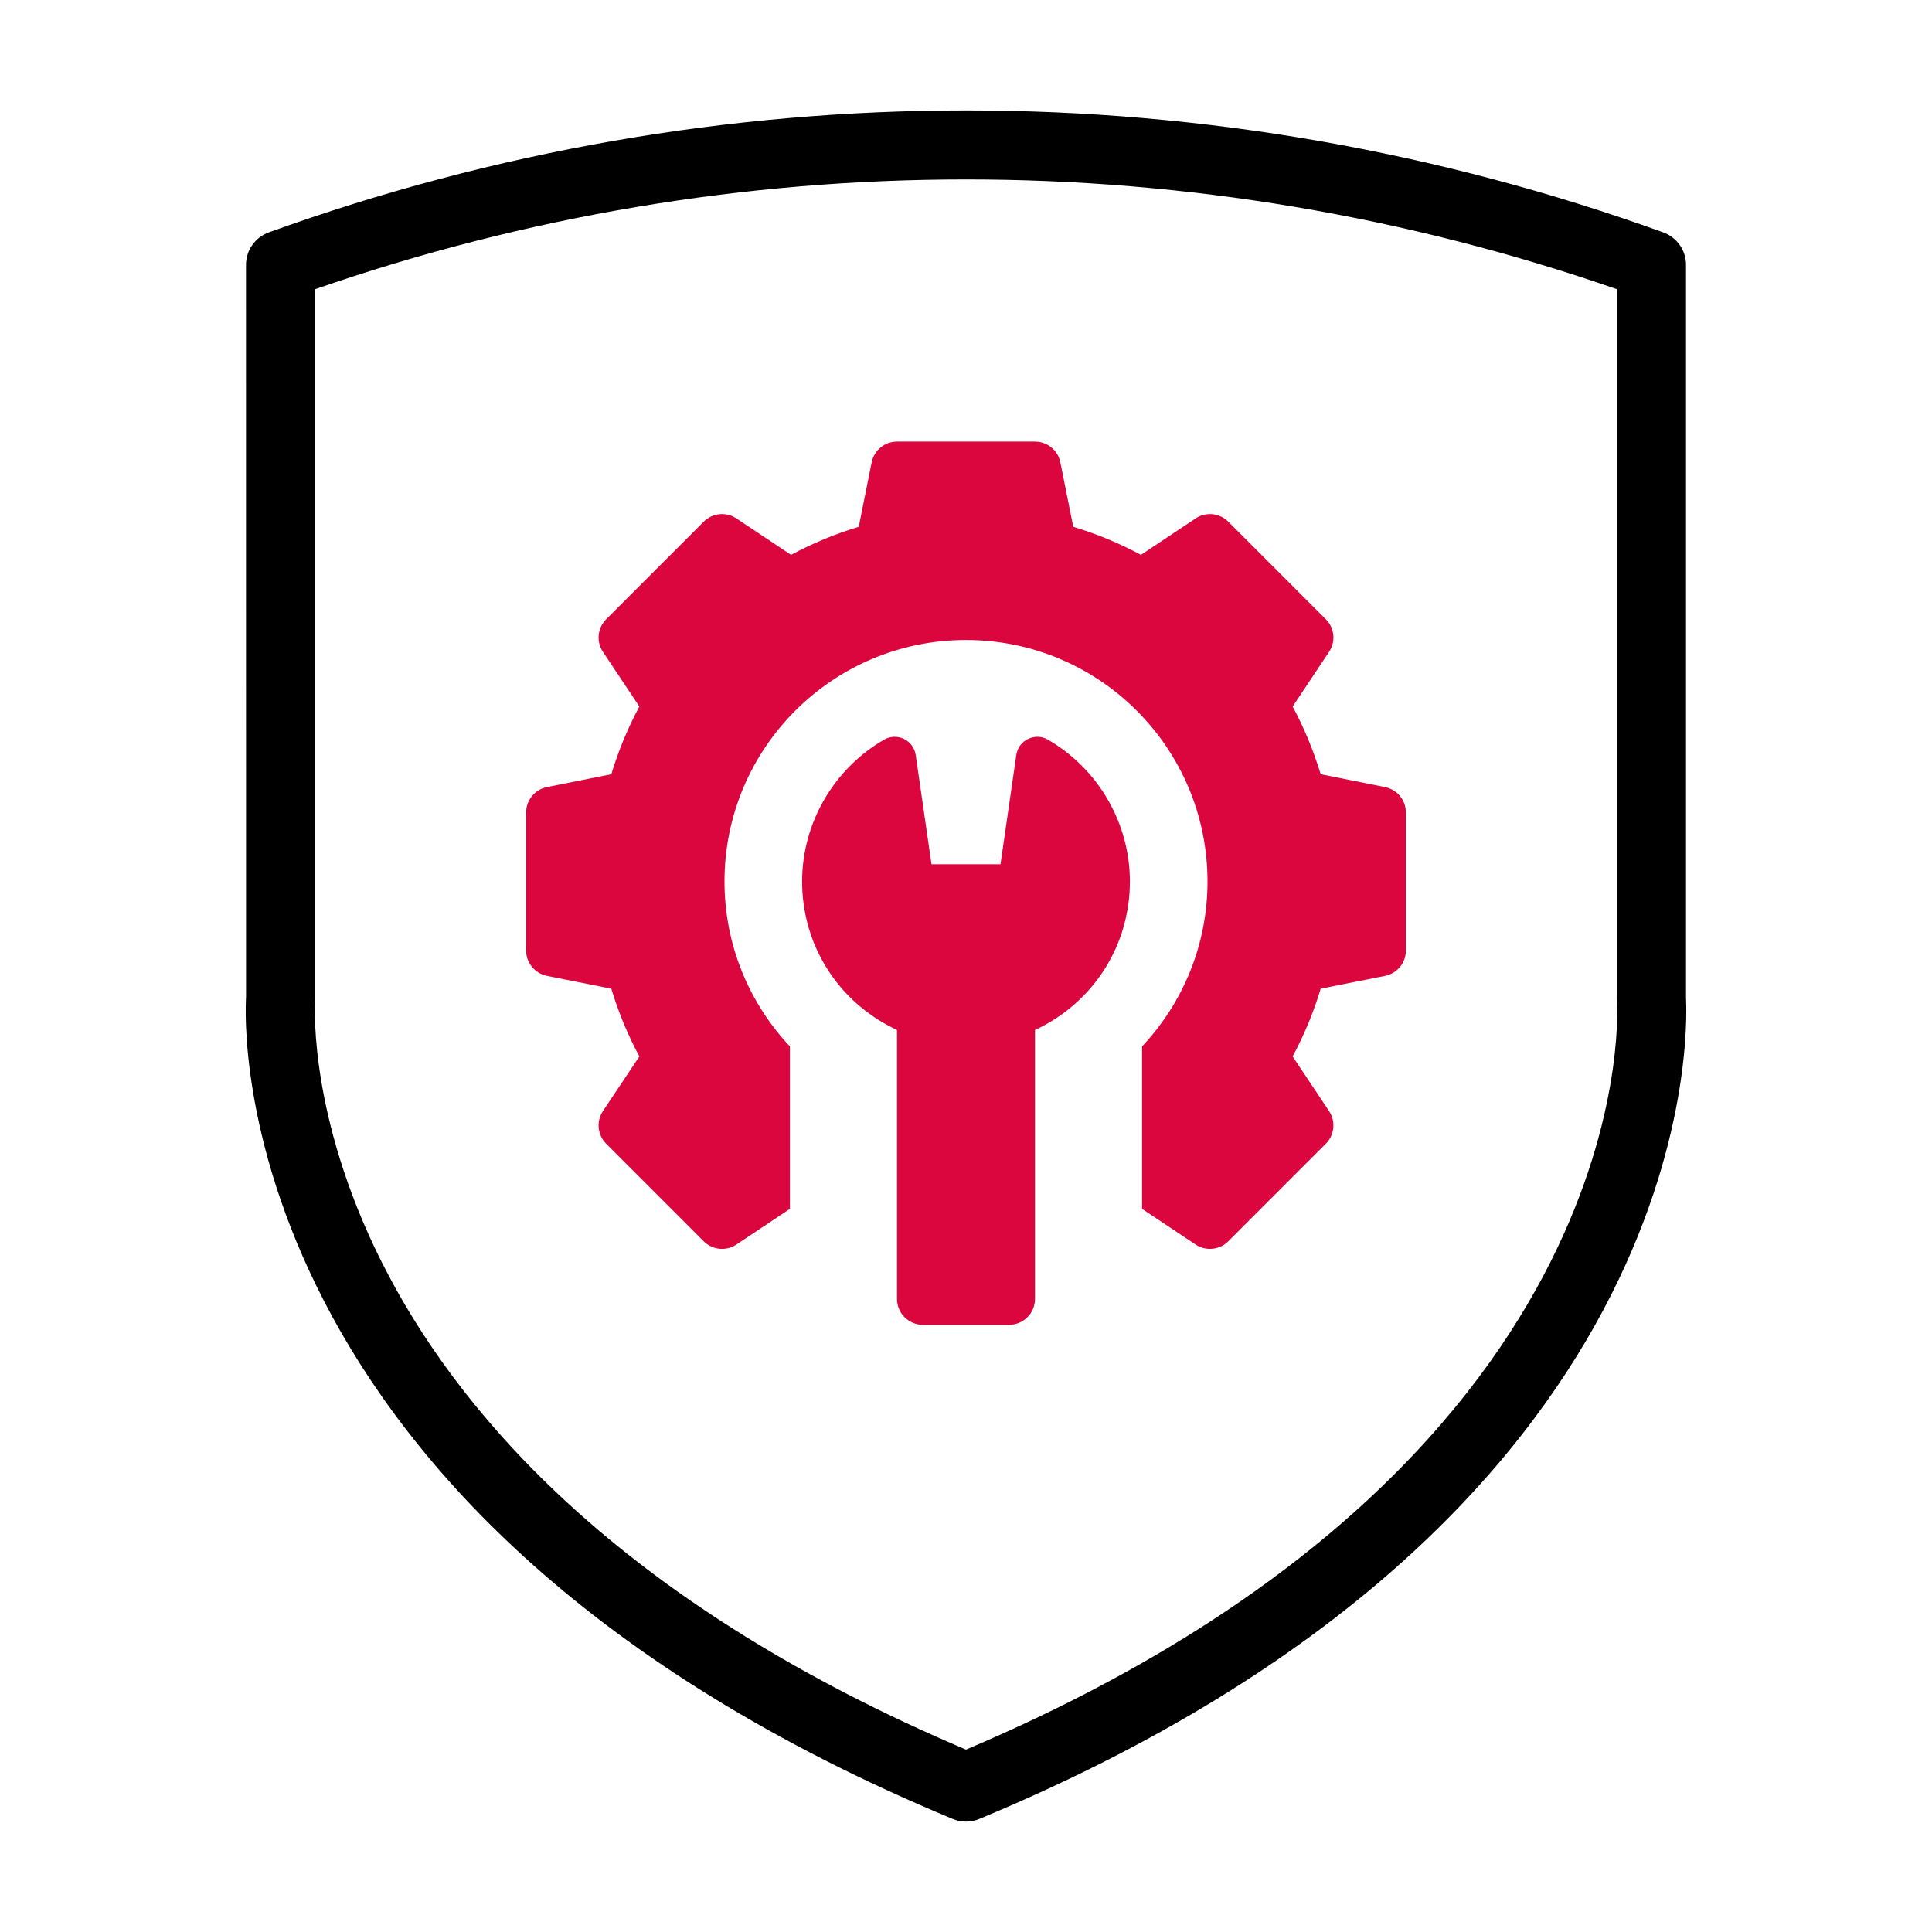 <svg width="70" height="70" viewBox="0 0 70 70" fill="none" xmlns="http://www.w3.org/2000/svg">
<path d="M34.52 65.904C34.672 65.968 34.835 66 35 66C35.165 66 35.328 65.968 35.48 65.904C61.6 55.051 61.154 37.426 61.087 36.178V9.595C61.087 9.338 61.008 9.087 60.86 8.877C60.712 8.666 60.503 8.506 60.261 8.419C43.936 2.527 26.064 2.527 9.739 8.419C9.497 8.506 9.288 8.666 9.14 8.877C8.992 9.087 8.913 9.338 8.913 9.595L8.915 36.133C8.866 36.894 8.007 54.888 34.52 65.904ZM11.415 36.215V10.479C26.691 5.175 43.309 5.175 58.585 10.479V36.215C58.585 36.239 58.586 36.267 58.588 36.291C58.627 36.977 59.278 53.09 35 63.392C10.722 53.09 11.373 36.977 11.415 36.215Z" fill="black"/>
<g clip-path="url(#clip0_7_939)">
<path d="M50.184 28.518L47.851 28.052C47.594 27.201 47.254 26.379 46.835 25.598L48.154 23.619C48.402 23.247 48.353 22.752 48.037 22.436L44.502 18.9C44.186 18.584 43.691 18.535 43.319 18.783L41.339 20.103C40.558 19.684 39.737 19.343 38.886 19.087L38.419 16.754C38.332 16.315 37.947 16 37.5 16H32.5C32.053 16 31.668 16.315 31.581 16.754L31.114 19.087C30.263 19.343 29.442 19.684 28.661 20.103L26.681 18.783C26.309 18.535 25.814 18.584 25.498 18.9L21.963 22.436C21.647 22.752 21.598 23.247 21.846 23.619L23.165 25.598C22.746 26.379 22.406 27.201 22.149 28.052L19.816 28.518C19.378 28.606 19.062 28.991 19.062 29.438V34.438C19.062 34.884 19.378 35.269 19.816 35.357L22.149 35.823C22.406 36.674 22.746 37.496 23.165 38.277L21.846 40.256C21.598 40.628 21.647 41.123 21.963 41.439L25.498 44.975C25.814 45.291 26.309 45.34 26.681 45.092L28.62 43.799V37.914C27.152 36.351 26.25 34.252 26.25 31.938C26.25 27.105 30.168 23.188 35 23.188C39.833 23.188 43.75 27.105 43.75 31.938C43.75 34.252 42.848 36.351 41.38 37.914V43.799L43.319 45.092C43.477 45.198 43.658 45.249 43.839 45.249C44.08 45.249 44.321 45.156 44.502 44.975L48.037 41.439C48.353 41.123 48.402 40.628 48.154 40.256L46.835 38.277C47.254 37.496 47.594 36.674 47.851 35.823L50.184 35.357C50.622 35.269 50.938 34.884 50.938 34.438V29.438C50.938 28.991 50.622 28.606 50.184 28.518Z" fill="#DB063D"/>
<path d="M37.97 26.801C37.498 26.527 36.9 26.817 36.822 27.357L36.25 31.313H33.75L33.178 27.357C33.1 26.817 32.502 26.527 32.03 26.801C30.2 27.861 29.062 29.829 29.062 31.938C29.062 34.222 30.342 36.266 32.401 37.271L32.5 37.319V47.063C32.5 47.58 32.92 48 33.438 48H36.562C37.08 48 37.5 47.58 37.5 47.063V37.319L37.599 37.271C39.658 36.266 40.938 34.222 40.938 31.938C40.938 29.829 39.8 27.861 37.97 26.801Z" fill="#DB063D"/>
</g>
<defs>
<clipPath id="clip0_7_939">
<rect width="32" height="32" fill="white" transform="translate(19 16)"/>
</clipPath>
</defs>
</svg>
